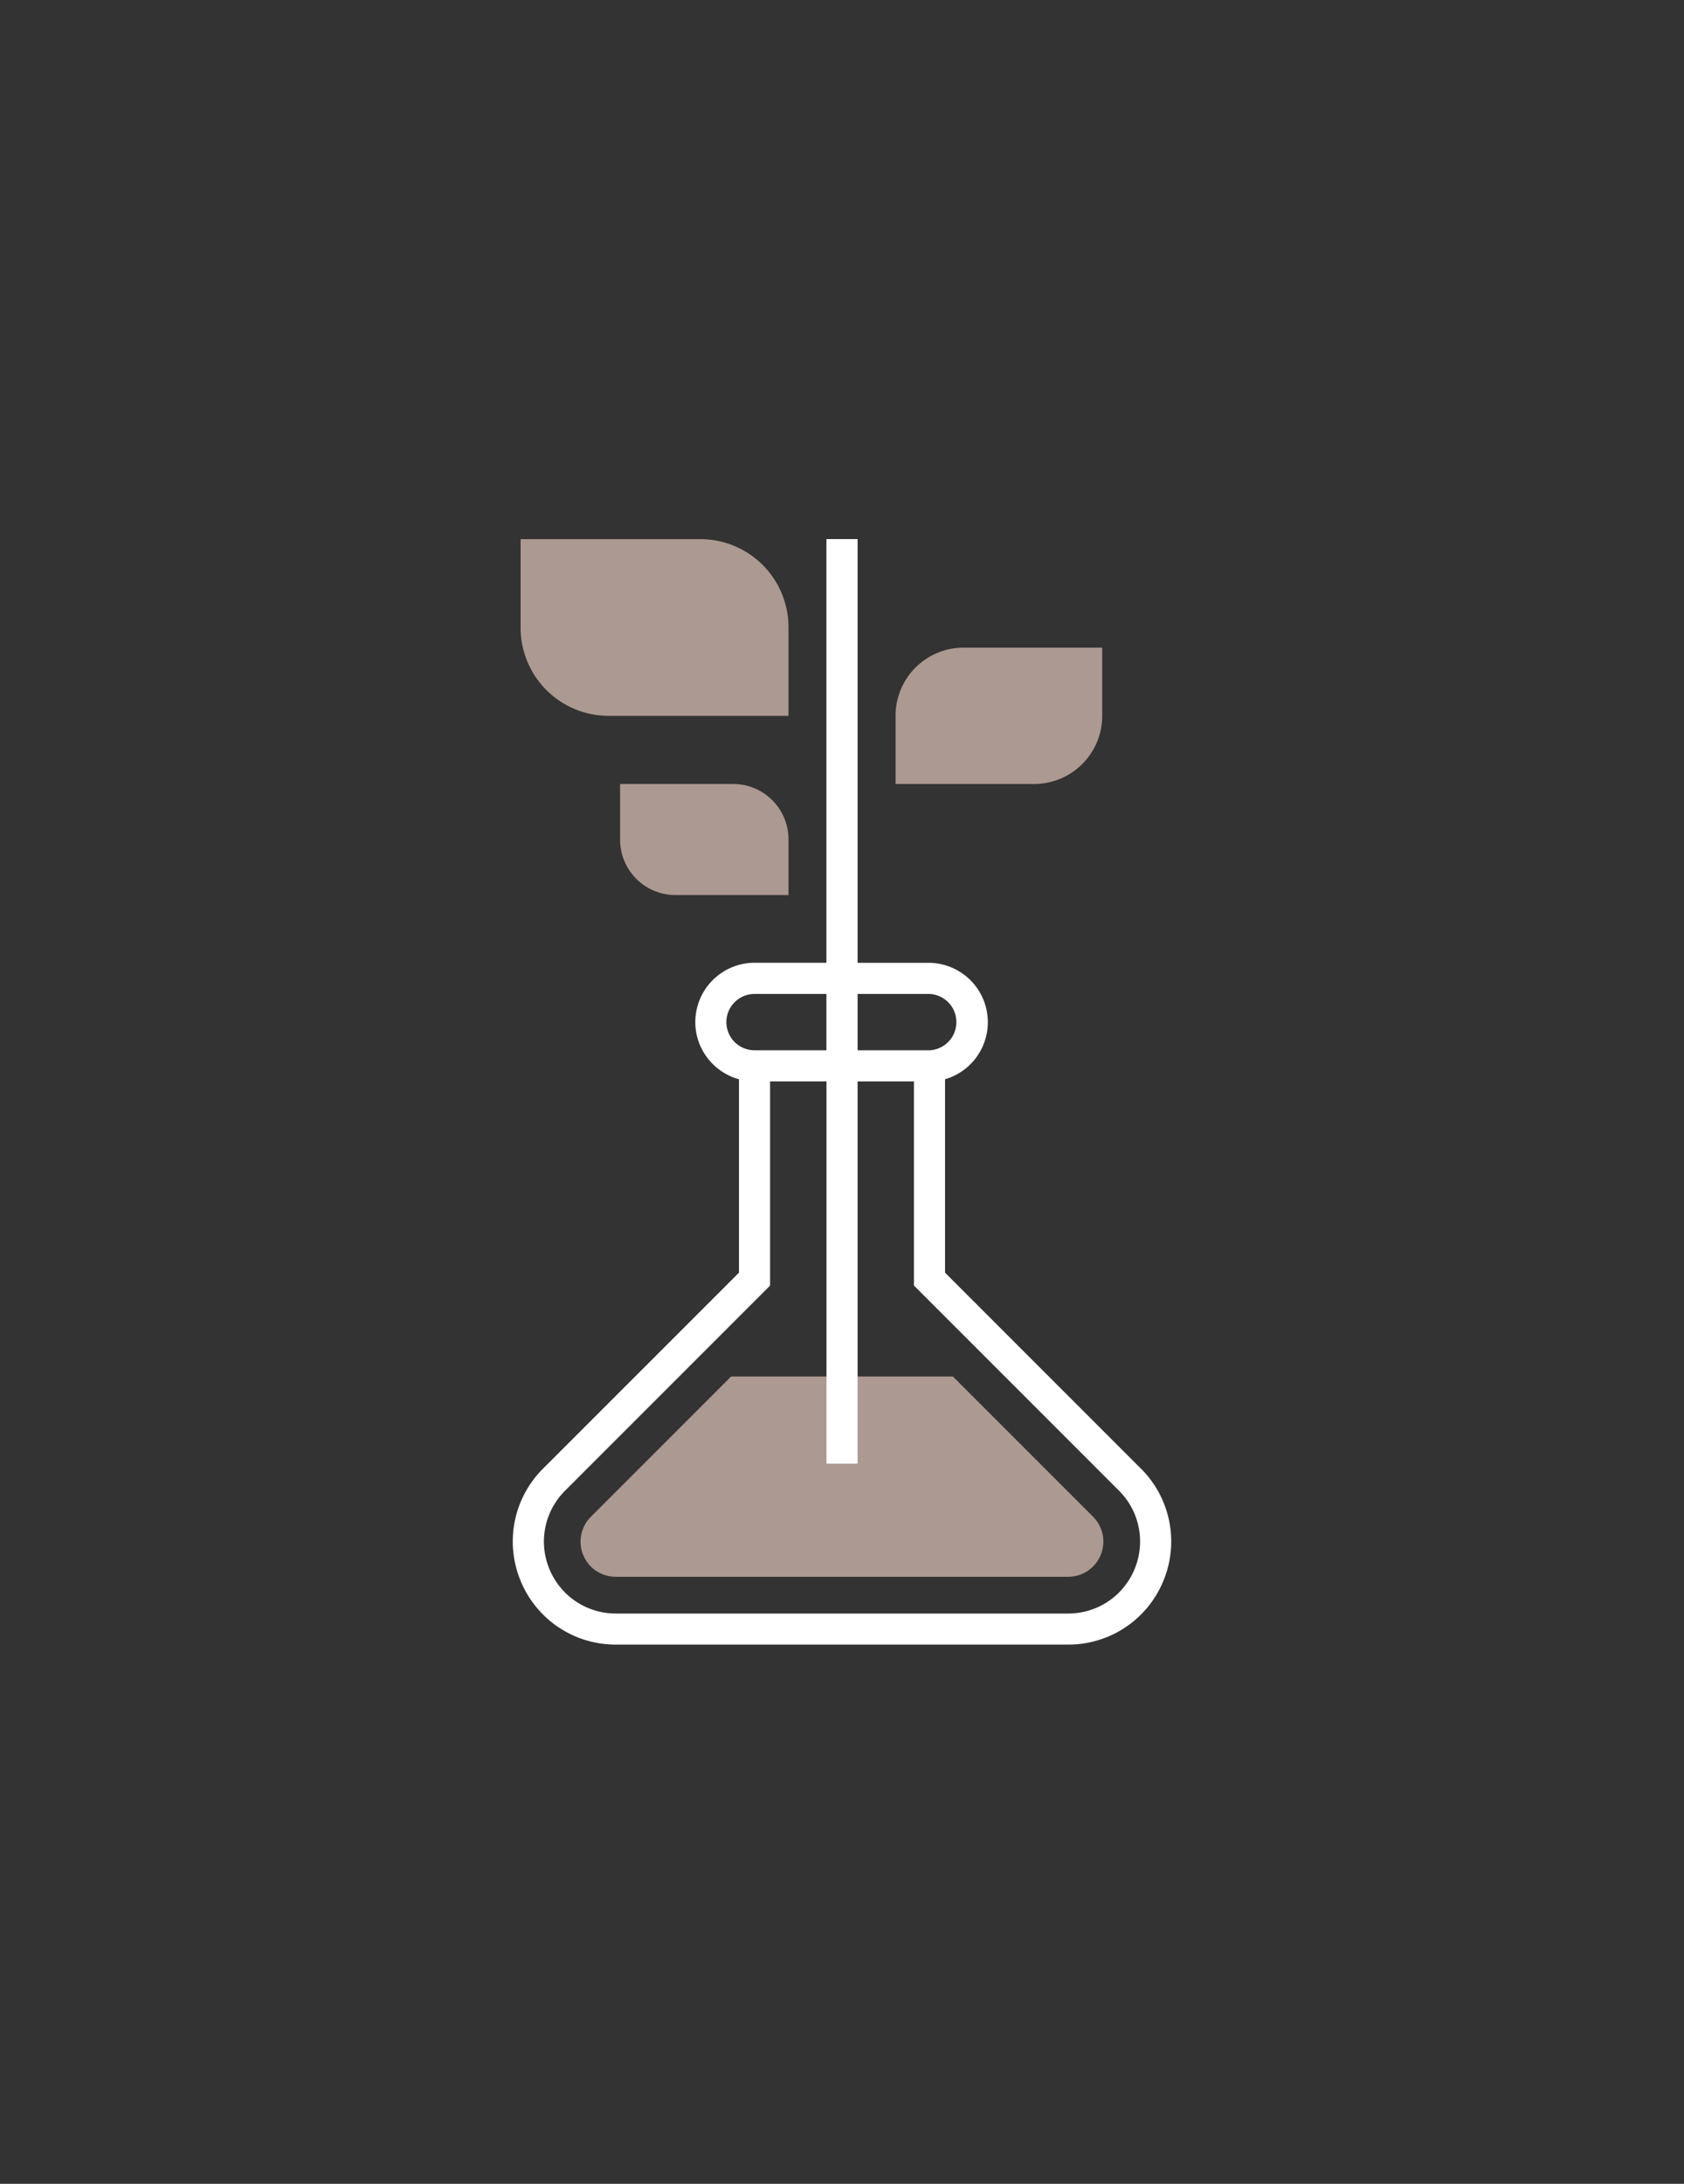 <svg viewBox="0 0 27 35" xmlns="http://www.w3.org/2000/svg"><rect x="0" y="0" width="27" height="35" fill="#333333" stroke="none"/><path d="m17.525 24.308-2.247-2.247h-3.556l-2.247 2.247a.563.563 0 0 0 .399.963h7.252a.562.562 0 0 0 .521-.348.562.562 0 0 0 -.122-.615zm-7.583-11.743v.89a.888.888 0 0 0 .89.89h1.81v-.89a.887.887 0 0 0 -.89-.89zm7.41-.32a1.09 1.09 0 0 0 .32-.772v-1.093h-2.22a1.09 1.09 0 0 0 -1.093 1.093v1.092h2.22c.28 0 .56-.106.773-.32zm-4.71-.772v-1.416a1.412 1.412 0 0 0 -1.418-1.416h-2.877v1.416a1.412 1.412 0 0 0 1.417 1.416h2.877z" fill="#ac9991"/><path d="m18.294 23.539-3.142-3.142v-3.1a.952.952 0 0 0 -.25-1.866h-1.152v-6.791h-.5v6.79h-1.152a.952.952 0 0 0 -.95.95c0 .438.297.807.7.917v3.1l-3.142 3.141a1.647 1.647 0 0 0 -.358 1.8c.256.62.855 1.02 1.526 1.02h7.252c.671 0 1.27-.4 1.526-1.02a1.648 1.648 0 0 0 -.358-1.8zm-3.391-7.609a.452.452 0 0 1 0 .903h-1.153v-.903zm-3.257.452c0-.25.203-.452.452-.452h1.152v.903h-1.152a.452.452 0 0 1 -.452-.451zm6.545 8.766a1.149 1.149 0 0 1 -1.065.712h-7.252c-.468 0-.886-.28-1.065-.712s-.081-.925.25-1.256l3.288-3.288v-3.272h.904v6.126h.499v-6.126h.903v3.271l3.289 3.289c.33.33.428.823.249 1.256z" fill="#fff"/></svg>